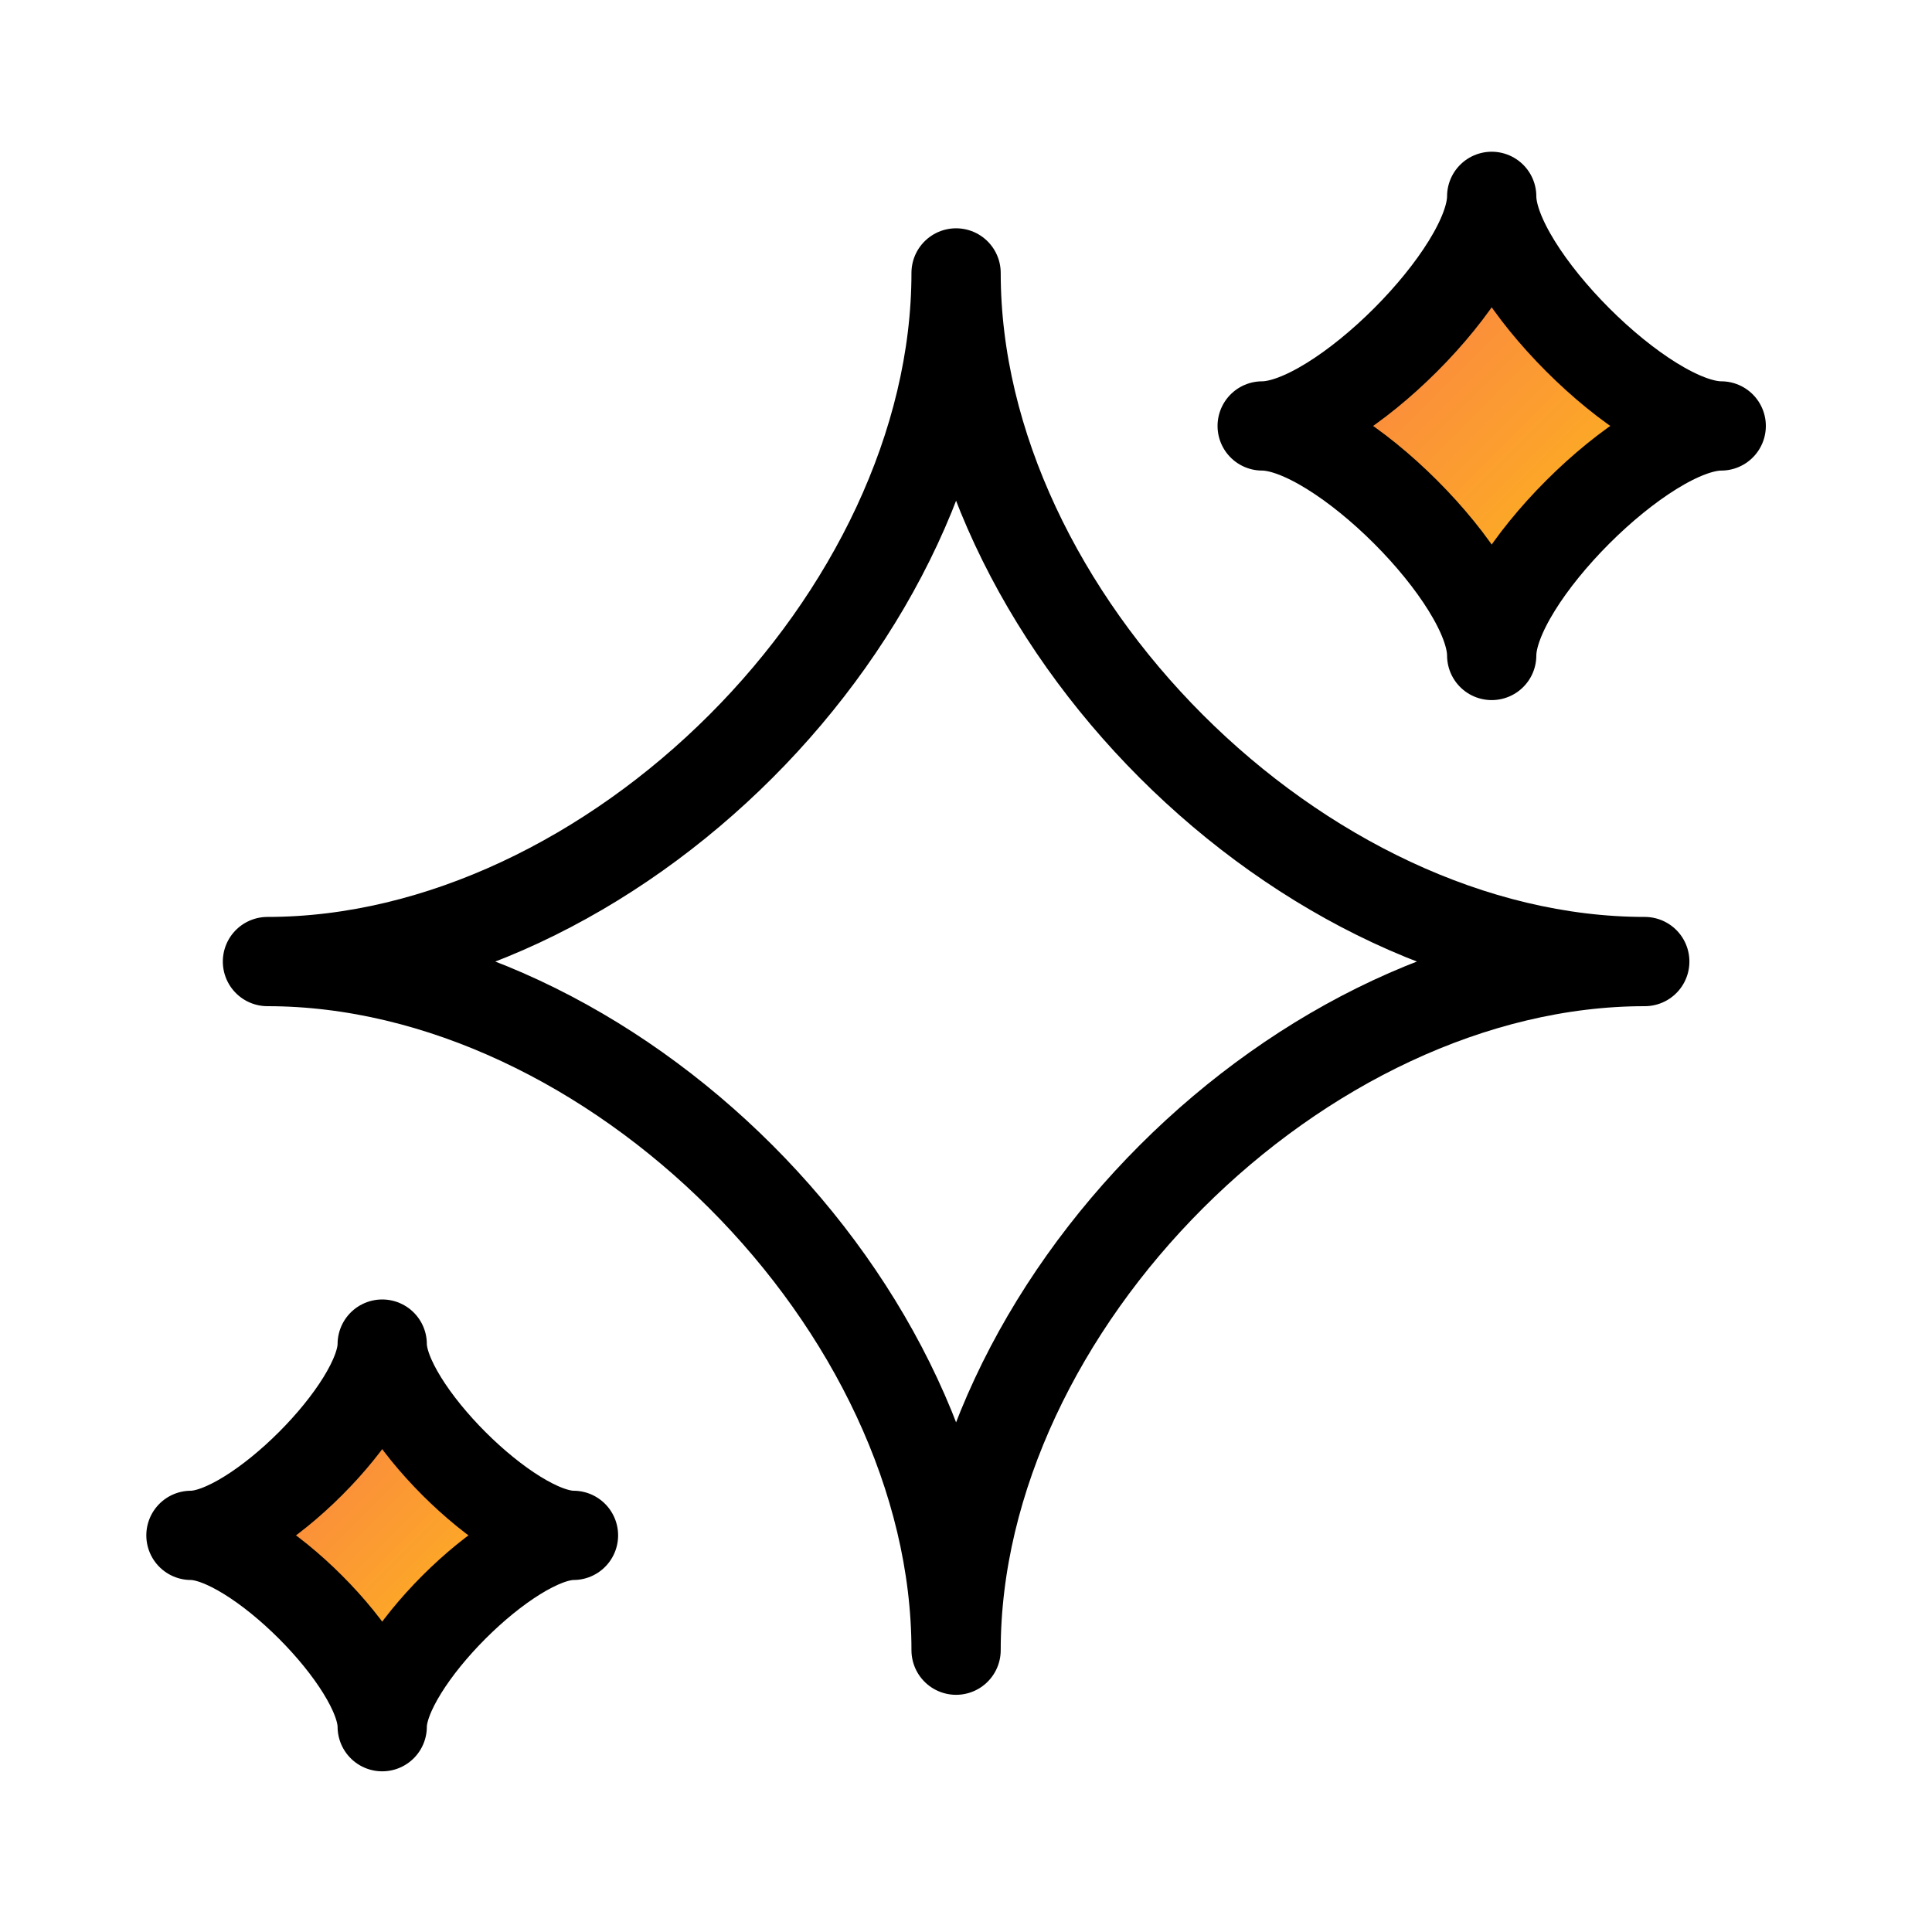 <svg width="30" height="30" viewBox="0 0 30 30" fill="none" xmlns="http://www.w3.org/2000/svg">
<path d="M4.153 14.931C9.5 14.931 14.846 9.584 14.846 4.238C14.846 9.584 20.193 14.931 25.54 14.931C20.193 14.931 14.846 20.277 14.846 25.624C14.846 20.277 9.5 14.931 4.153 14.931Z" stroke="black" stroke-width="1.386" stroke-linecap="round" stroke-linejoin="round"/>
<path d="M23.163 3.049C23.163 4.237 20.787 6.614 19.599 6.614C20.787 6.614 23.163 8.99 23.163 10.178C23.163 8.99 25.539 6.614 26.727 6.614C25.539 6.614 23.163 4.237 23.163 3.049Z" fill="url(#paint0_linear_236_8806)" stroke="black" stroke-width="1.386" stroke-linecap="round" stroke-linejoin="round"/>
<path d="M5.935 20.871C5.935 21.861 3.955 23.841 2.965 23.841C3.955 23.841 5.935 25.822 5.935 26.812C5.935 25.822 7.916 23.841 8.905 23.841C7.916 23.841 5.935 21.861 5.935 20.871Z" fill="url(#paint1_linear_236_8806)" stroke="black" stroke-width="1.386" stroke-linecap="round" stroke-linejoin="round"/>
<defs>
<linearGradient id="paint0_linear_236_8806" x1="26.727" y1="10.178" x2="19.599" y2="3.049" gradientUnits="userSpaceOnUse">
<stop stop-color="#FECA0D"/>
<stop offset="0.75" stop-color="#FA8443"/>
</linearGradient>
<linearGradient id="paint1_linear_236_8806" x1="8.905" y1="26.812" x2="2.965" y2="20.871" gradientUnits="userSpaceOnUse">
<stop stop-color="#FECA0D"/>
<stop offset="0.75" stop-color="#FA8443"/>
</linearGradient>
</defs>
</svg>
